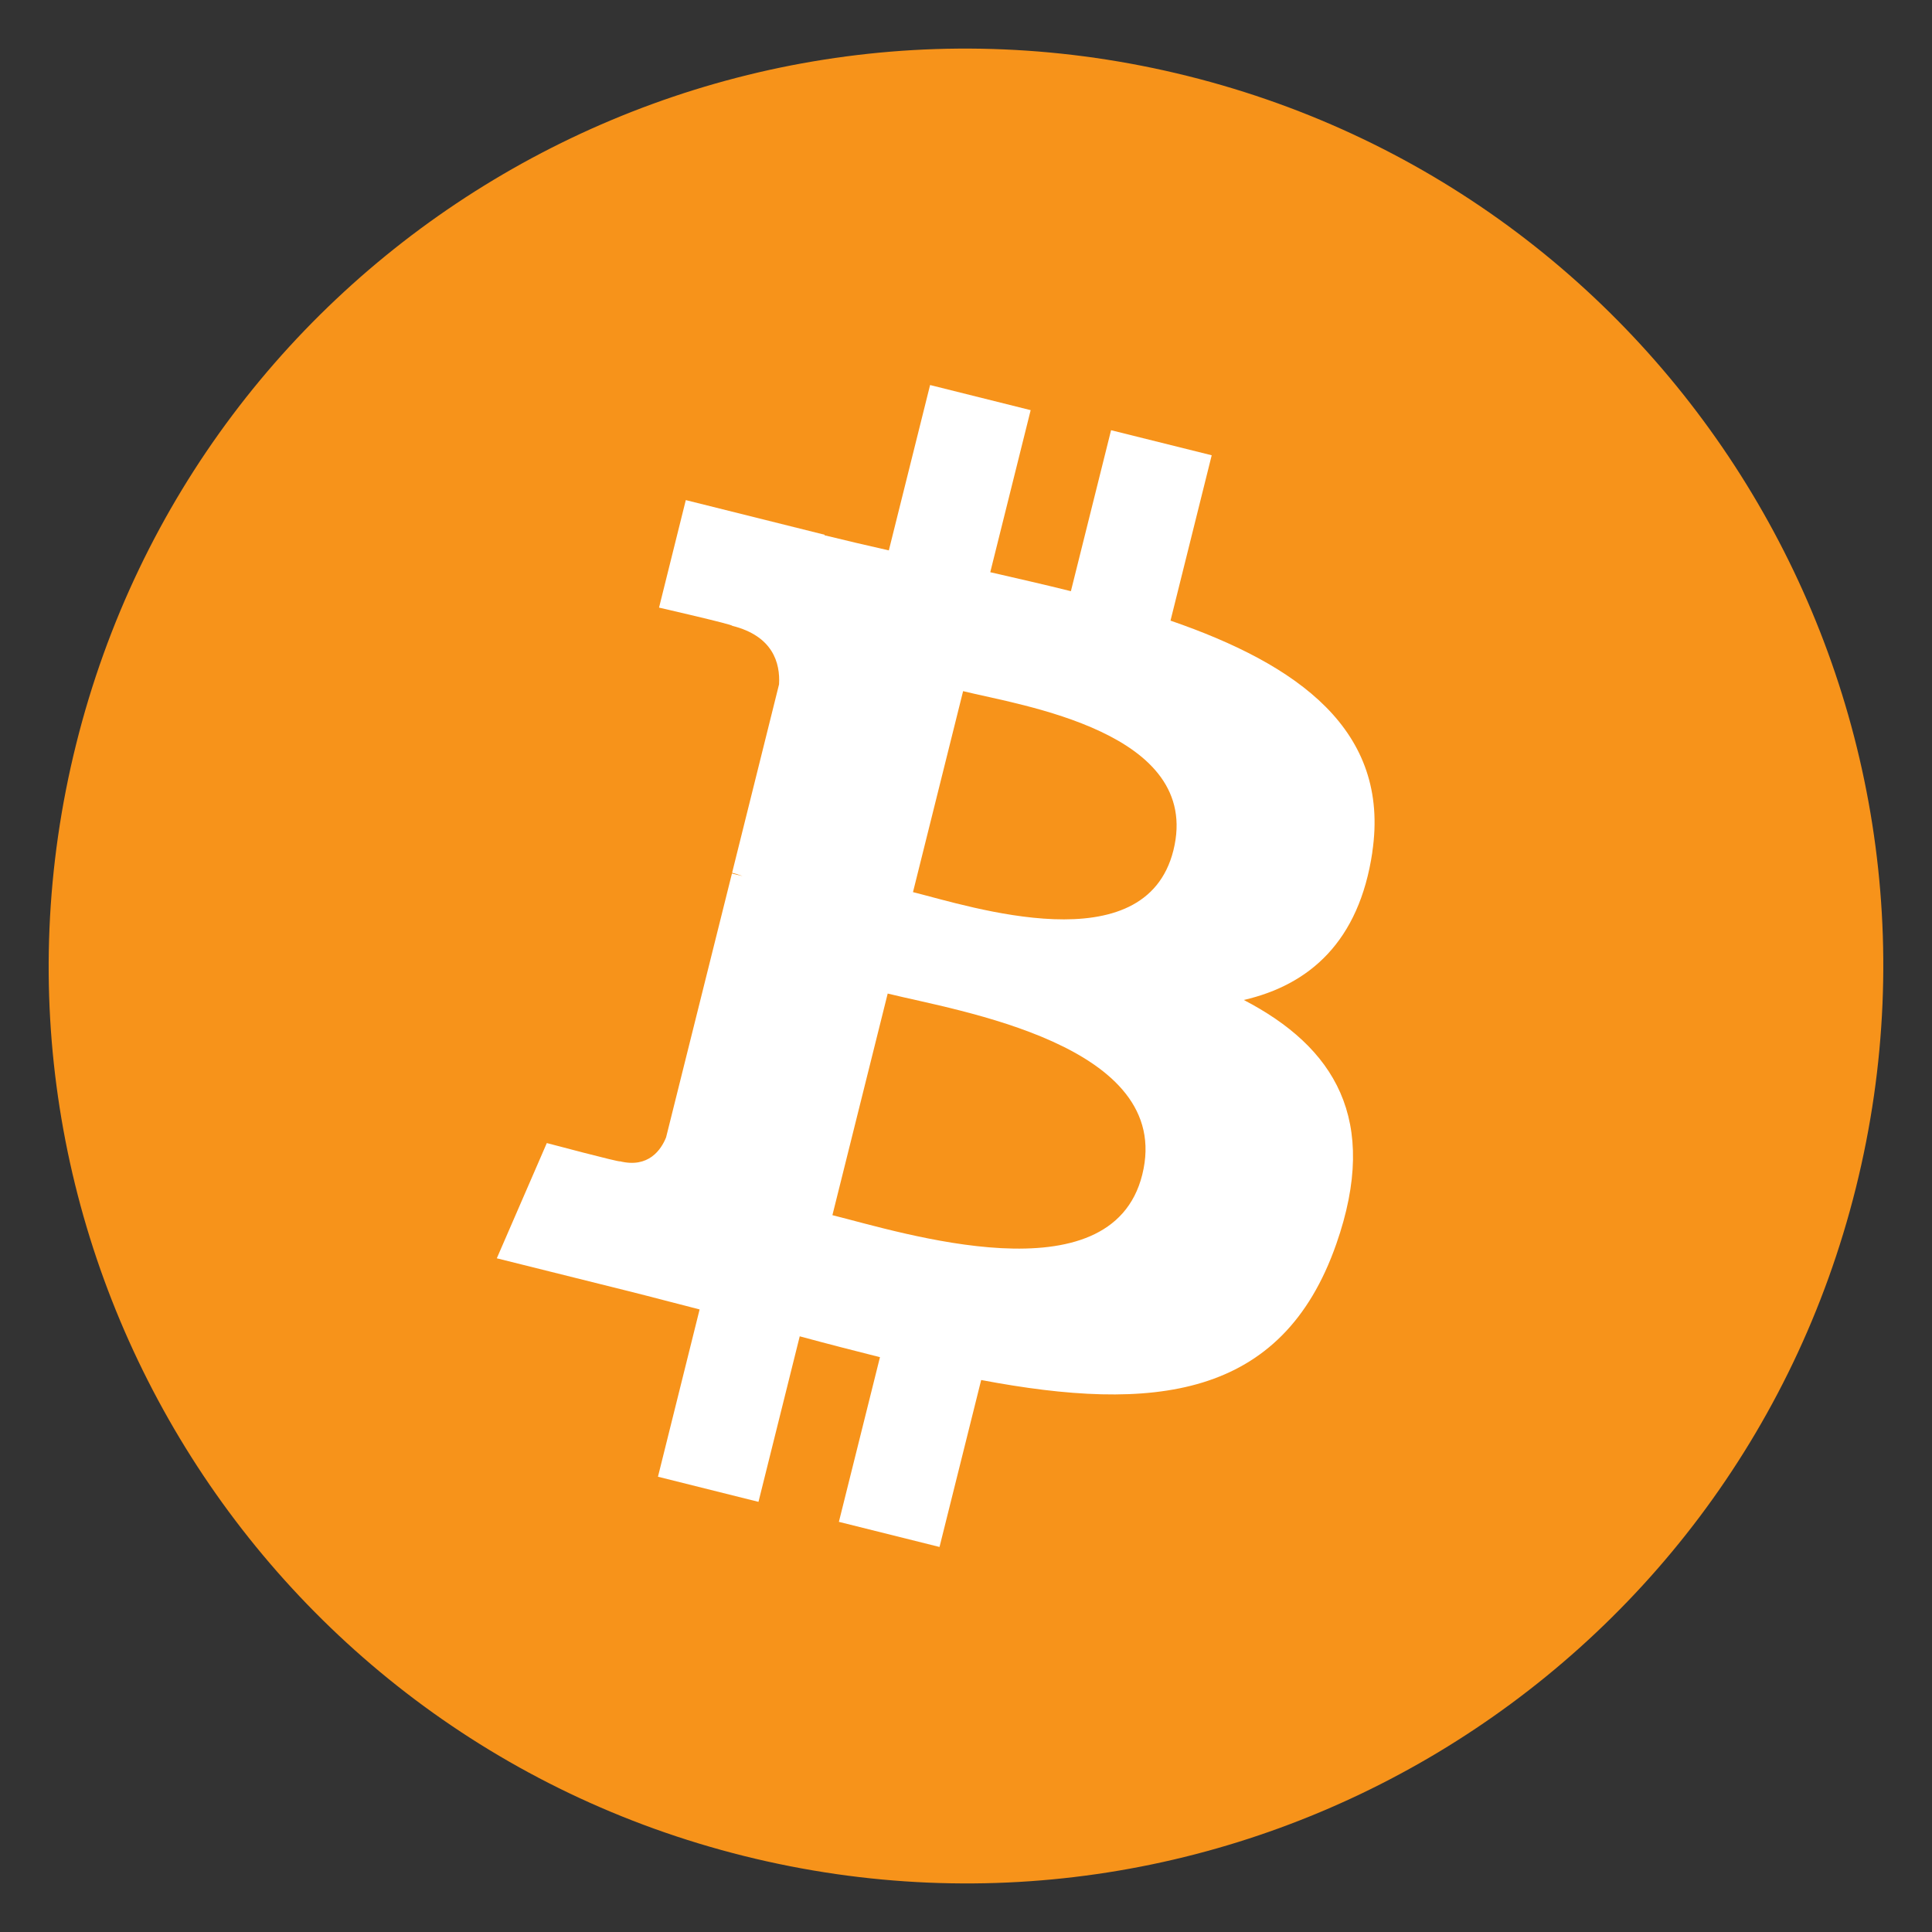 <svg xmlns="http://www.w3.org/2000/svg" viewBox="0 0 34 34">
  <rect x="0" y="0" width="34" height="34" fill="#333333" stroke="none"/>
  <g>
    <g transform="matrix(1, 0, 0, 1, 0, -0)">
      <path d="M 32.66 20.906 C 30.504 29.555 21.743 34.819 13.093 32.662 C 4.446 30.506 -0.817 21.745 1.34 13.096 C 3.495 4.446 12.256 -0.818 20.903 1.338 C 29.553 3.494 34.816 12.256 32.66 20.906 Z" fill="#F7931A" style="stroke-width: 1;"/>
      <path d="M 24.15 14.996 C 24.471 12.848 22.836 11.693 20.599 10.922 L 21.324 8.012 L 19.553 7.571 L 18.846 10.404 C 18.381 10.288 17.902 10.179 17.427 10.07 L 18.138 7.218 L 16.368 6.776 L 15.642 9.686 C 15.256 9.598 14.878 9.511 14.51 9.42 L 14.513 9.411 L 12.069 8.801 L 11.598 10.693 C 11.598 10.693 12.913 10.994 12.885 11.013 C 13.602 11.192 13.732 11.667 13.71 12.043 L 12.884 15.359 C 12.933 15.371 12.997 15.39 13.068 15.418 C 13.009 15.403 12.946 15.387 12.881 15.372 L 11.722 20.016 C 11.635 20.234 11.412 20.561 10.91 20.437 C 10.928 20.463 9.623 20.116 9.623 20.116 L 8.743 22.144 L 11.049 22.719 C 11.478 22.826 11.898 22.939 12.312 23.044 L 11.579 25.988 L 13.348 26.43 L 14.074 23.517 C 14.558 23.648 15.027 23.769 15.486 23.884 L 14.763 26.782 L 16.534 27.224 L 17.267 24.286 C 20.289 24.857 22.56 24.627 23.516 21.894 C 24.287 19.694 23.478 18.425 21.889 17.598 C 23.046 17.331 23.918 16.569 24.151 14.997 L 24.15 14.996 Z M 20.102 20.672 C 19.555 22.873 15.85 21.683 14.649 21.385 L 15.622 17.485 C 16.823 17.785 20.674 18.378 20.102 20.672 Z M 20.65 14.965 C 20.151 16.966 17.068 15.949 16.067 15.7 L 16.949 12.163 C 17.95 12.412 21.17 12.877 20.65 14.965 Z" fill="white" style="stroke-width: 1;"/>
    </g>
  </g>
</svg>
